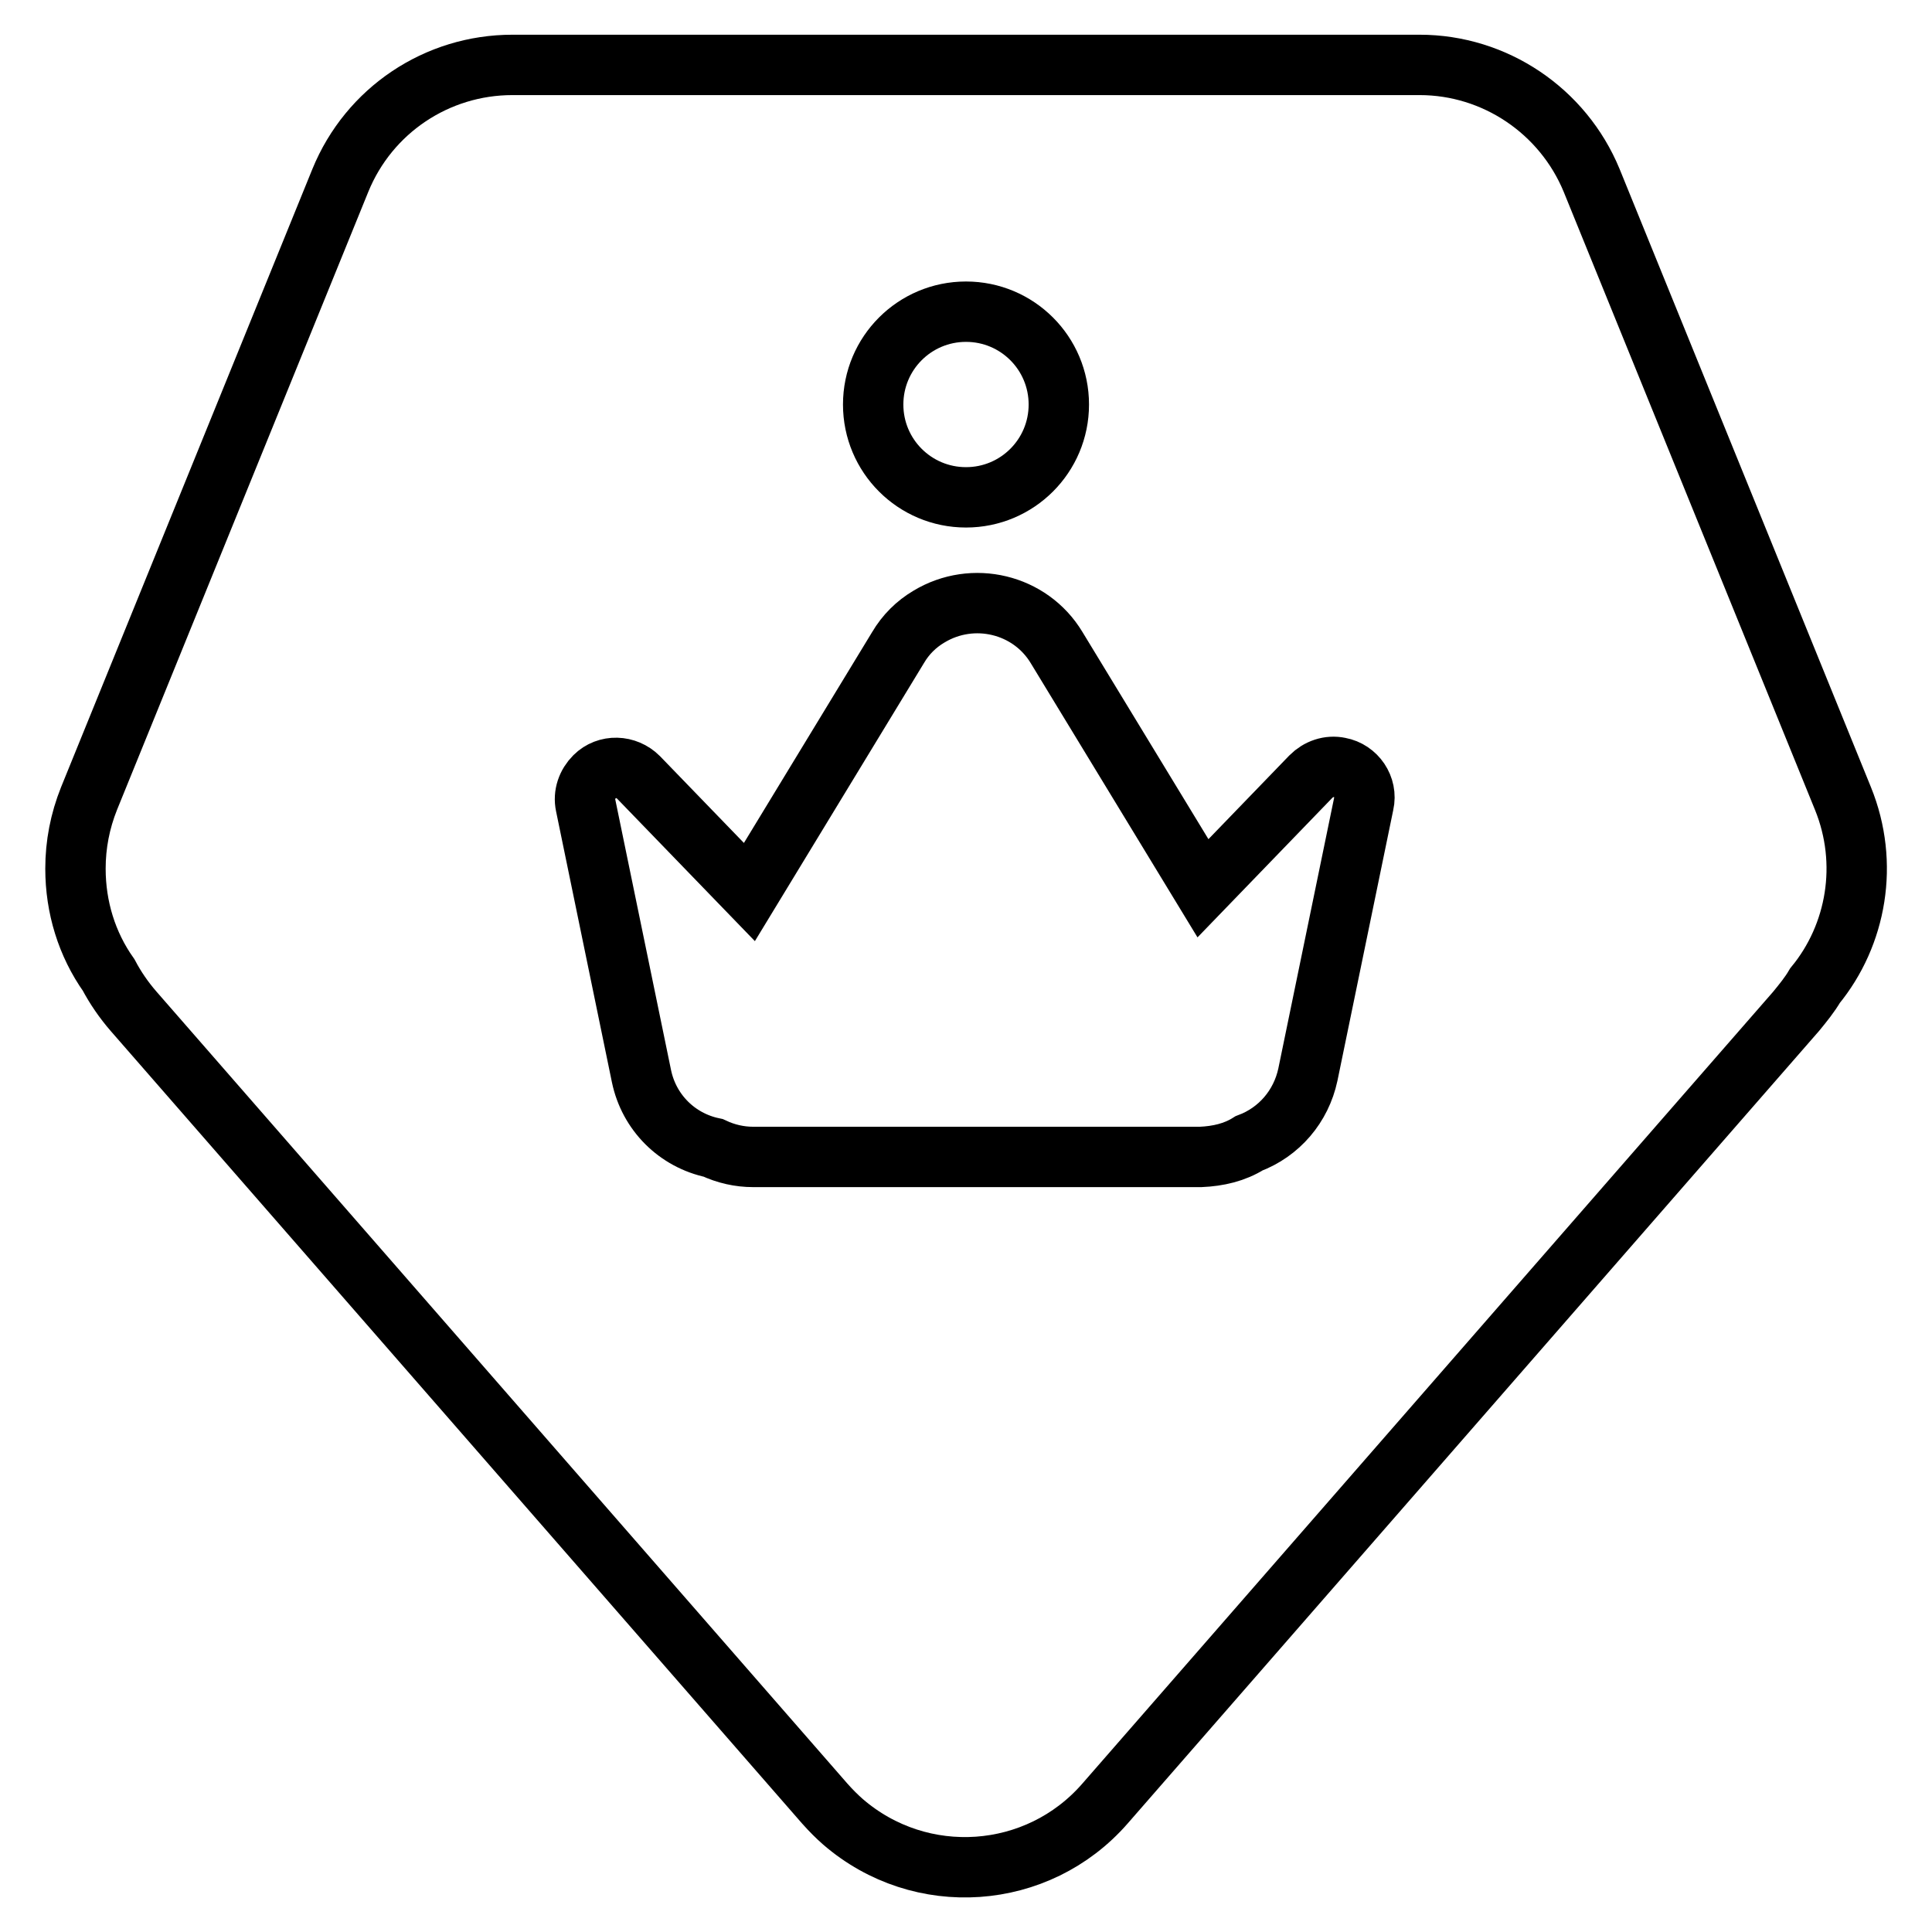 <?xml version="1.0" encoding="utf-8"?>
<!-- Svg Vector Icons : http://www.onlinewebfonts.com/icon -->
<!DOCTYPE svg PUBLIC "-//W3C//DTD SVG 1.1//EN" "http://www.w3.org/Graphics/SVG/1.1/DTD/svg11.dtd">
<svg version="1.1" xmlns="http://www.w3.org/2000/svg" xmlns:xlink="http://www.w3.org/1999/xlink" x="0px" y="0px" viewBox="0 0 256 256" enable-background="new 0 0 256 256" xml:space="preserve">
<g> <path stroke-width="8" fill-opacity="0" stroke="#000000"  d="M165.5,151.5c4-1.5,6.9-4.9,7.8-9.1l7.4-35.9c0.5-2.2-1-4.4-3.2-4.8c-1.4-0.3-2.8,0.2-3.8,1.2l-14.3,14.8 l-19.4-31.9c-3.5-5.8-11.1-7.6-16.9-4.1c-1.7,1-3.1,2.4-4.1,4.1l-19.7,32.4l-14.7-15.2c-1.6-1.6-4.2-1.7-5.8-0.1 c-1,1-1.5,2.4-1.2,3.8l7.4,35.9c1,4.8,4.7,8.5,9.5,9.5c1.7,0.8,3.5,1.2,5.3,1.2l59.3,0C161.4,153.2,163.6,152.7,165.5,151.5 L165.5,151.5z M240.5,130.6c-0.7,1.2-1.6,2.3-2.5,3.4l-91.6,105c-8.9,10.2-24.4,11.3-34.7,2.4c-0.8-0.7-1.6-1.5-2.4-2.4L17.7,134 c-1.3-1.5-2.4-3.1-3.3-4.8c-2.9-4.1-4.4-9-4.4-14.1c0-3.2,0.6-6.3,1.8-9.3l33.3-81.9c3.8-9.3,12.8-15.3,22.8-15.3h120.2 c10,0,19,6.1,22.8,15.3l33.3,81.9C247.7,114.4,246,123.9,240.5,130.6L240.5,130.6z M128,65.9c6.8,0,12.3-5.5,12.3-12.3 c0-6.8-5.5-12.3-12.3-12.3c-6.8,0-12.3,5.5-12.3,12.3C115.7,60.4,121.2,65.9,128,65.9L128,65.9z"/></g>
</svg>